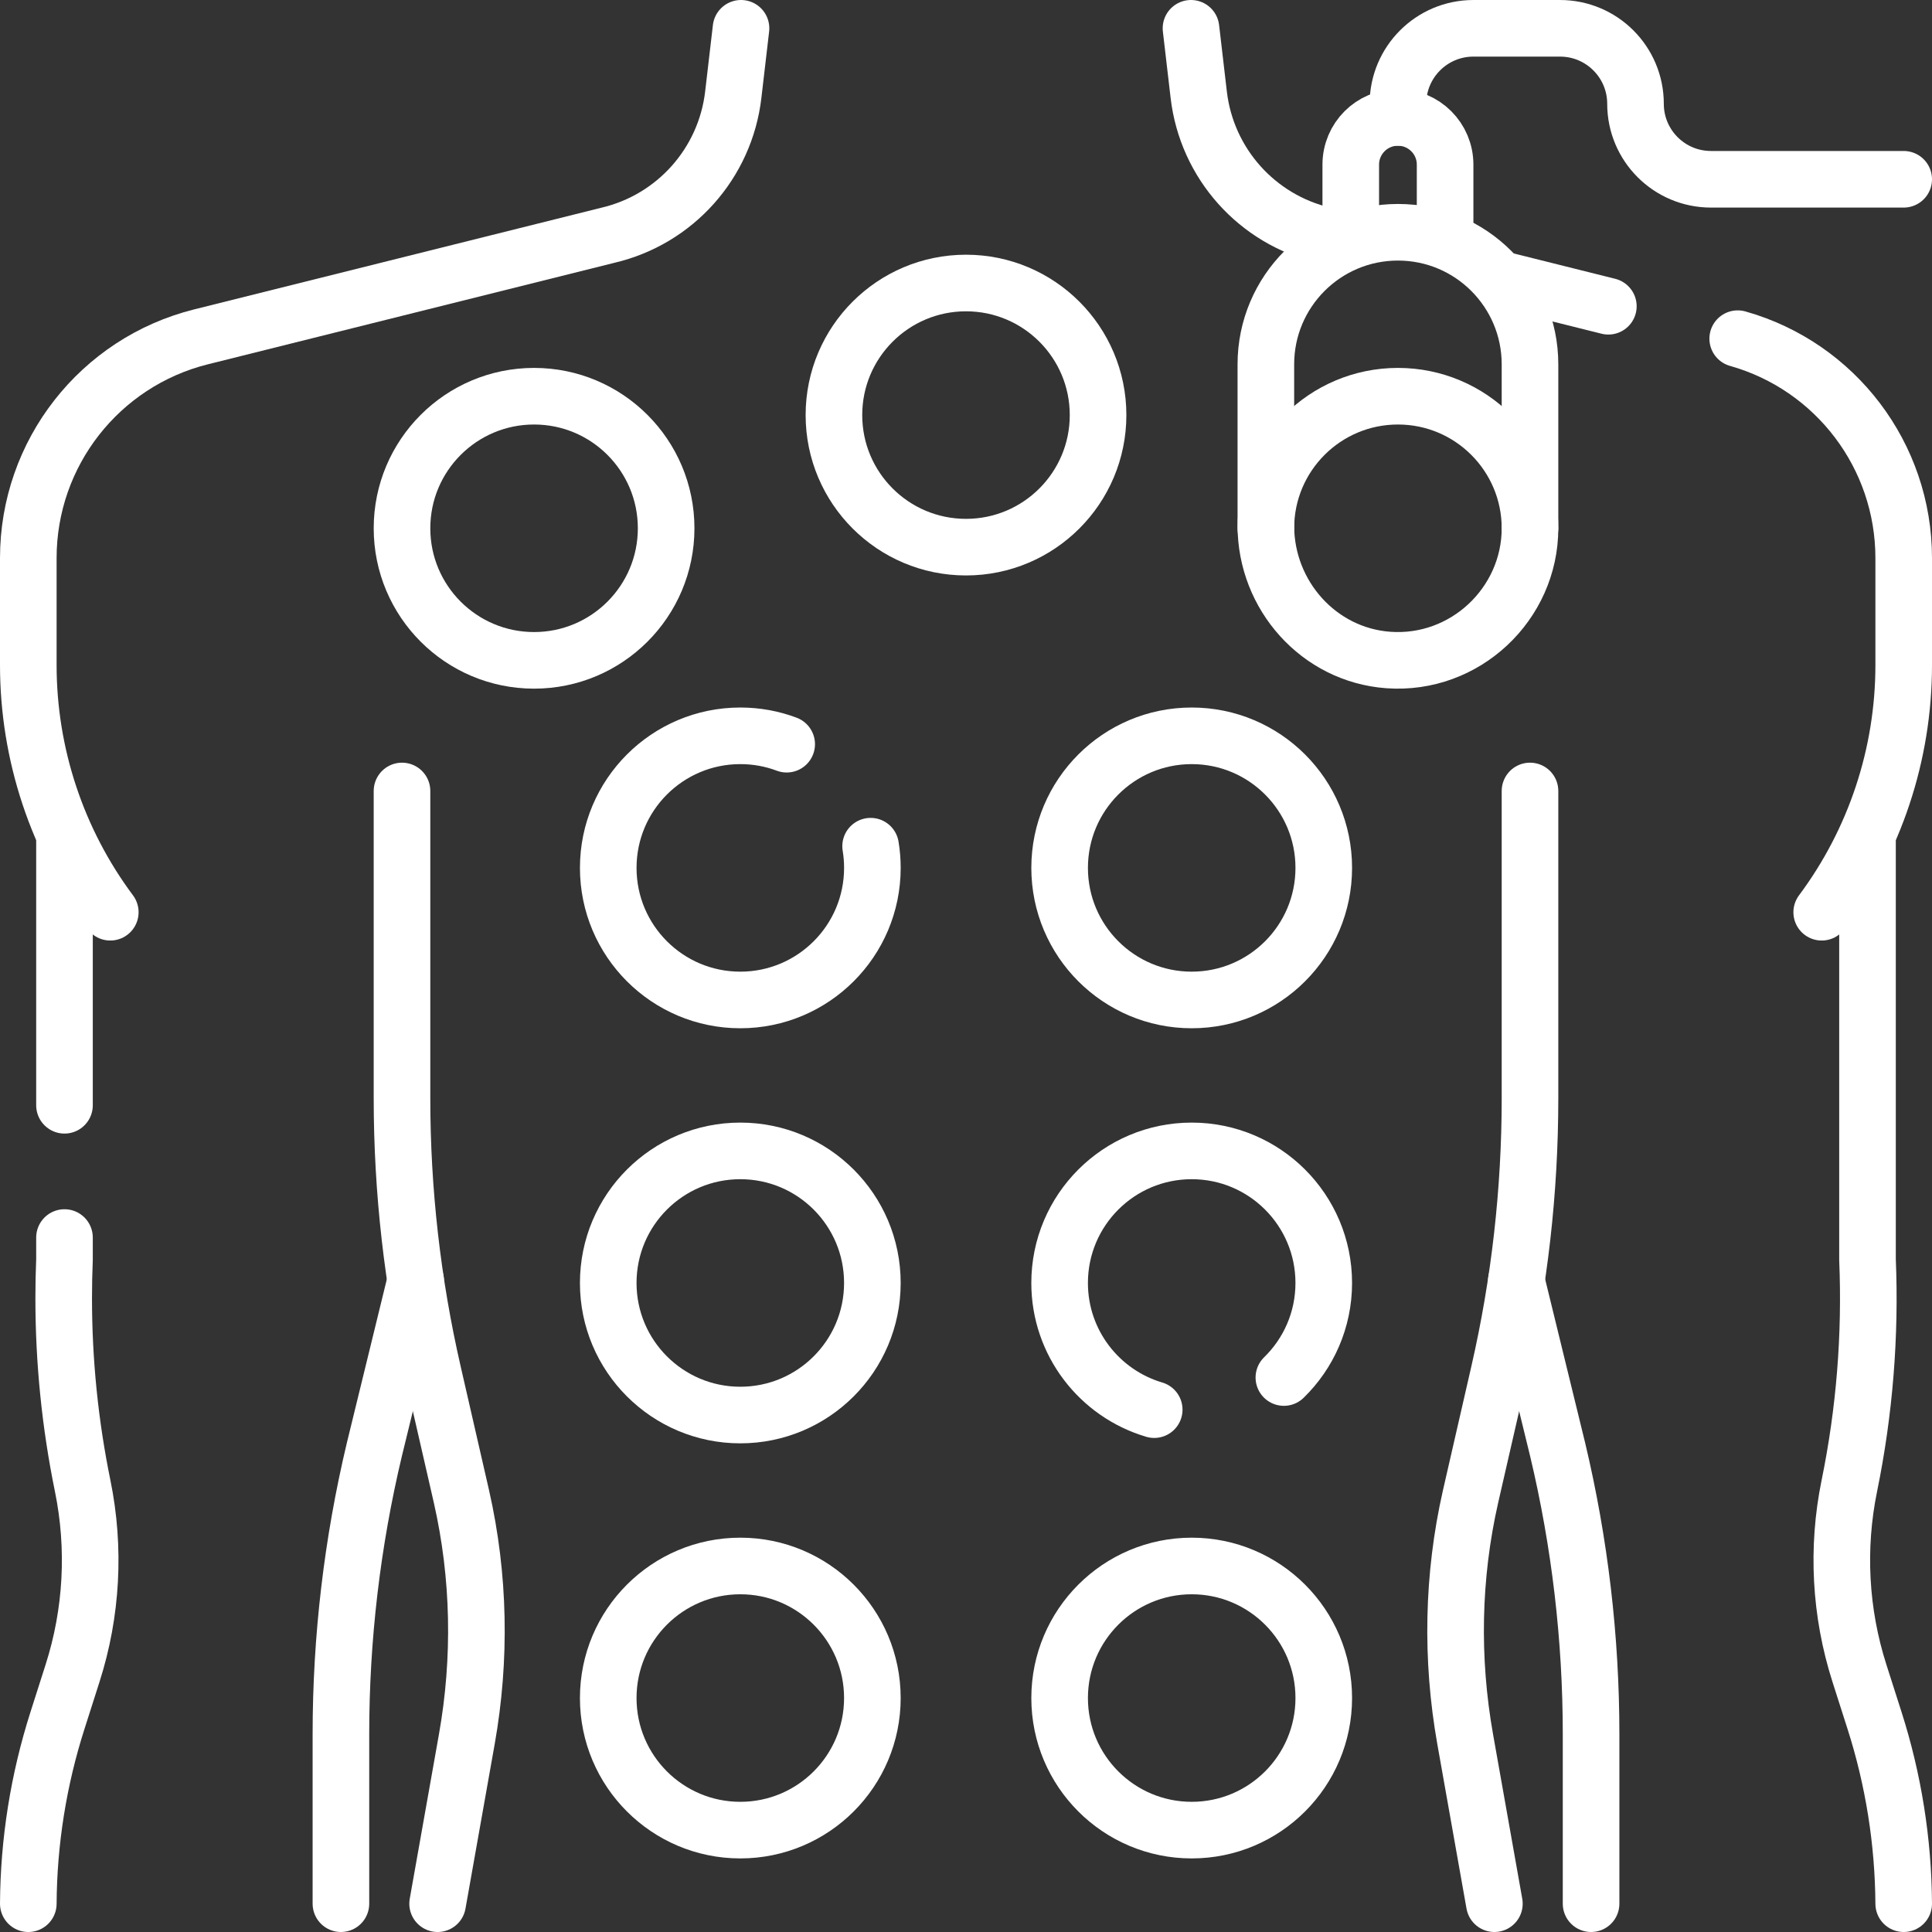 <svg xmlns="http://www.w3.org/2000/svg" xmlns:xlink="http://www.w3.org/1999/xlink" xmlns:svgjs="http://svgjs.dev/svgjs" id="Capa_1" x="0px" y="0px" viewBox="0 0 512 512" style="enable-background:new 0 0 512 512;" xml:space="preserve" width="300" height="300"><rect x="0" y="0" width="512" height="512" fill="#333333" stroke="none"/>  <g width="100%" height="100%" transform="matrix(1,0,0,1,0,0)">    <g>	<g>		<path style="stroke-linecap: round; stroke-linejoin: round; stroke-miterlimit: 10;" d="&#10;&#9;&#9;&#9;M29.227,241.751C15.12,222.826,7.5,199.851,7.5,176.246v-28.349c0-27.737,18.878-51.913,45.783-58.631l107.816-26.921&#10;&#9;&#9;&#9;c17.815-4.167,31.104-19.061,33.224-37.238L196.376,7.5" fill="none" fill-opacity="1" stroke="#ffffff" stroke-opacity="1" data-original-stroke-color="#000000ff" stroke-width="15" data-original-stroke-width="15"></path>					<line style="stroke-linecap: round; stroke-linejoin: round; stroke-miterlimit: 10;" x1="17.09" y1="292.91" x2="17.09" y2="222.79" fill="none" fill-opacity="1" stroke="#ffffff" stroke-opacity="1" data-original-stroke-color="#000000ff" stroke-width="15" data-original-stroke-width="15"></line>		<path style="stroke-linecap: round; stroke-linejoin: round; stroke-miterlimit: 10;" d="&#10;&#9;&#9;&#9;M17.09,327.96v5.83c-0.14,3.42-0.21,6.85-0.21,10.27c0,16.69,1.68,33.35,5.03,49.72c3.37,16.5,2.45,33.6-2.68,49.64l-4,12.53&#10;&#9;&#9;&#9;c-5.02,15.71-7.63,32.08-7.73,48.55" fill="none" fill-opacity="1" stroke="#ffffff" stroke-opacity="1" data-original-stroke-color="#000000ff" stroke-width="15" data-original-stroke-width="15"></path>		<path style="stroke-linecap: round; stroke-linejoin: round; stroke-miterlimit: 10;" d="&#10;&#9;&#9;&#9;M90.348,504.5v-44.94c0-25.37,2.969-50.68,8.858-75.41l10.94-44.768" fill="none" fill-opacity="1" stroke="#ffffff" stroke-opacity="1" data-original-stroke-color="#000000ff" stroke-width="15" data-original-stroke-width="15"></path>		<path style="stroke-linecap: round; stroke-linejoin: round; stroke-miterlimit: 10;" d="&#10;&#9;&#9;&#9;M106.534,209.618l0,81.542c0.009,24.392,2.762,48.746,8.229,72.6l7.428,32.41c0.035,0.153,0.07,0.306,0.105,0.459&#10;&#9;&#9;&#9;c4.793,21.112,5.197,42.98,1.412,64.296l-7.736,43.575" fill="none" fill-opacity="1" stroke="#ffffff" stroke-opacity="1" data-original-stroke-color="#000000ff" stroke-width="15" data-original-stroke-width="15"></path>		<path style="stroke-linecap: round; stroke-linejoin: round; stroke-miterlimit: 10;" d="&#10;&#9;&#9;&#9;M355.262,63.433l-4.362-1.089c-17.815-4.167-31.104-19.061-33.224-37.238L315.624,7.5" fill="none" fill-opacity="1" stroke="#ffffff" stroke-opacity="1" data-original-stroke-color="#000000ff" stroke-width="15" data-original-stroke-width="15"></path>					<line style="stroke-linecap: round; stroke-linejoin: round; stroke-miterlimit: 10;" x1="426.23" y1="81.16" x2="398.78" y2="74.3" fill="none" fill-opacity="1" stroke="#ffffff" stroke-opacity="1" data-original-stroke-color="#000000ff" stroke-width="15" data-original-stroke-width="15"></line>		<path style="stroke-linecap: round; stroke-linejoin: round; stroke-miterlimit: 10;" d="&#10;&#9;&#9;&#9;M460.51,89.75c25.94,7.31,43.99,31.03,43.99,58.15v28.35c0,23.6-7.62,46.58-21.73,65.5" fill="none" fill-opacity="1" stroke="#ffffff" stroke-opacity="1" data-original-stroke-color="#000000ff" stroke-width="15" data-original-stroke-width="15"></path>		<path style="stroke-linecap: round; stroke-linejoin: round; stroke-miterlimit: 10;" d="&#10;&#9;&#9;&#9;M504.5,504.5c-0.104-16.466-2.705-32.837-7.729-48.55l-4.004-12.526c-5.13-16.047-6.051-33.143-2.675-49.648v0&#10;&#9;&#9;&#9;c4.035-19.724,5.652-39.866,4.815-59.981v-111" fill="none" fill-opacity="1" stroke="#ffffff" stroke-opacity="1" data-original-stroke-color="#000000ff" stroke-width="15" data-original-stroke-width="15"></path>		<path style="stroke-linecap: round; stroke-linejoin: round; stroke-miterlimit: 10;" d="&#10;&#9;&#9;&#9;M401.854,339.382l10.94,44.768c5.889,24.73,8.858,50.04,8.858,75.41v44.94" fill="none" fill-opacity="1" stroke="#ffffff" stroke-opacity="1" data-original-stroke-color="#000000ff" stroke-width="15" data-original-stroke-width="15"></path>		<path style="stroke-linecap: round; stroke-linejoin: round; stroke-miterlimit: 10;" d="&#10;&#9;&#9;&#9;M405.466,209.618l0,81.542c-0.009,24.392-2.762,48.746-8.229,72.6l-7.428,32.41c-0.035,0.153-0.07,0.306-0.105,0.459&#10;&#9;&#9;&#9;c-4.793,21.112-5.197,42.98-1.412,64.296l7.736,43.575" fill="none" fill-opacity="1" stroke="#ffffff" stroke-opacity="1" data-original-stroke-color="#000000ff" stroke-width="15" data-original-stroke-width="15"></path>	</g>			<circle style="stroke-linecap: round; stroke-linejoin: round; stroke-miterlimit: 10;" cx="196.188" cy="450" r="35" fill="none" fill-opacity="1" stroke="#ffffff" stroke-opacity="1" data-original-stroke-color="#000000ff" stroke-width="15" data-original-stroke-width="15"></circle>			<circle style="stroke-linecap: round; stroke-linejoin: round; stroke-miterlimit: 10;" cx="315.812" cy="450" r="35" fill="none" fill-opacity="1" stroke="#ffffff" stroke-opacity="1" data-original-stroke-color="#000000ff" stroke-width="15" data-original-stroke-width="15"></circle>			<circle style="stroke-linecap: round; stroke-linejoin: round; stroke-miterlimit: 10;" cx="196.188" cy="340" r="35" fill="none" fill-opacity="1" stroke="#ffffff" stroke-opacity="1" data-original-stroke-color="#000000ff" stroke-width="15" data-original-stroke-width="15"></circle>	<path style="stroke-linecap: round; stroke-linejoin: round; stroke-miterlimit: 10;" d="&#10;&#9;&#9;M305.88,373.57c-14.49-4.28-25.07-17.69-25.07-33.57c0-19.33,15.67-35,35-35s35,15.67,35,35c0,9.83-4.05,18.71-10.57,25.06" fill="none" fill-opacity="1" stroke="#ffffff" stroke-opacity="1" data-original-stroke-color="#000000ff" stroke-width="15" data-original-stroke-width="15"></path>	<path style="stroke-linecap: round; stroke-linejoin: round; stroke-miterlimit: 10;" d="&#10;&#9;&#9;M230.72,224.25c0.31,1.87,0.47,3.79,0.47,5.75c0,19.33-15.67,35-35,35s-35-15.67-35-35s15.67-35,35-35c4.33,0,8.47,0.78,12.29,2.22&#10;&#9;&#9;" fill="none" fill-opacity="1" stroke="#ffffff" stroke-opacity="1" data-original-stroke-color="#000000ff" stroke-width="15" data-original-stroke-width="15"></path>			<circle style="stroke-linecap: round; stroke-linejoin: round; stroke-miterlimit: 10;" cx="315.812" cy="230" r="35" fill="none" fill-opacity="1" stroke="#ffffff" stroke-opacity="1" data-original-stroke-color="#000000ff" stroke-width="15" data-original-stroke-width="15"></circle>			<circle style="stroke-linecap: round; stroke-linejoin: round; stroke-miterlimit: 10;" cx="256" cy="110" r="35" fill="none" fill-opacity="1" stroke="#ffffff" stroke-opacity="1" data-original-stroke-color="#000000ff" stroke-width="15" data-original-stroke-width="15"></circle>			<circle style="stroke-linecap: round; stroke-linejoin: round; stroke-miterlimit: 10;" cx="141.534" cy="140" r="35" fill="none" fill-opacity="1" stroke="#ffffff" stroke-opacity="1" data-original-stroke-color="#000000ff" stroke-width="15" data-original-stroke-width="15"></circle>	<path style="stroke-linecap: round; stroke-linejoin: round; stroke-miterlimit: 10;" d="&#10;&#9;&#9;M357.966,62.899V43.622c0-6.904,5.596-12.5,12.5-12.5l0,0c6.904,0,12.5,5.596,12.5,12.5v19.277" fill="none" fill-opacity="1" stroke="#ffffff" stroke-opacity="1" data-original-stroke-color="#000000ff" stroke-width="15" data-original-stroke-width="15"></path>	<path style="stroke-linecap: round; stroke-linejoin: round; stroke-miterlimit: 10;" d="&#10;&#9;&#9;M405.466,140c0,20.047-17.224,36.387-37.559,34.907c-18.411-1.34-32.441-17.123-32.441-35.582V96.553c0-19.33,15.67-35,35-35h0&#10;&#9;&#9;c19.33,0,35,15.67,35,35V140z" fill="none" fill-opacity="1" stroke="#ffffff" stroke-opacity="1" data-original-stroke-color="#000000ff" stroke-width="15" data-original-stroke-width="15"></path>	<path style="stroke-linecap: round; stroke-linejoin: round; stroke-miterlimit: 10;" d="&#10;&#9;&#9;M335.466,140c0-19.33,15.67-35,35-35s35,15.67,35,35" fill="none" fill-opacity="1" stroke="#ffffff" stroke-opacity="1" data-original-stroke-color="#000000ff" stroke-width="15" data-original-stroke-width="15"></path>	<path style="stroke-linecap: round; stroke-linejoin: round; stroke-miterlimit: 10;" d="&#10;&#9;&#9;M504.5,47.511h-51.069c-11.049,0-20.005-8.957-20.005-20.005v0c0-11.049-8.957-20.005-20.005-20.005h-22.949&#10;&#9;&#9;c-11.049,0-20.005,8.957-20.005,20.005v3.617" fill="none" fill-opacity="1" stroke="#ffffff" stroke-opacity="1" data-original-stroke-color="#000000ff" stroke-width="15" data-original-stroke-width="15"></path></g>  </g></svg>